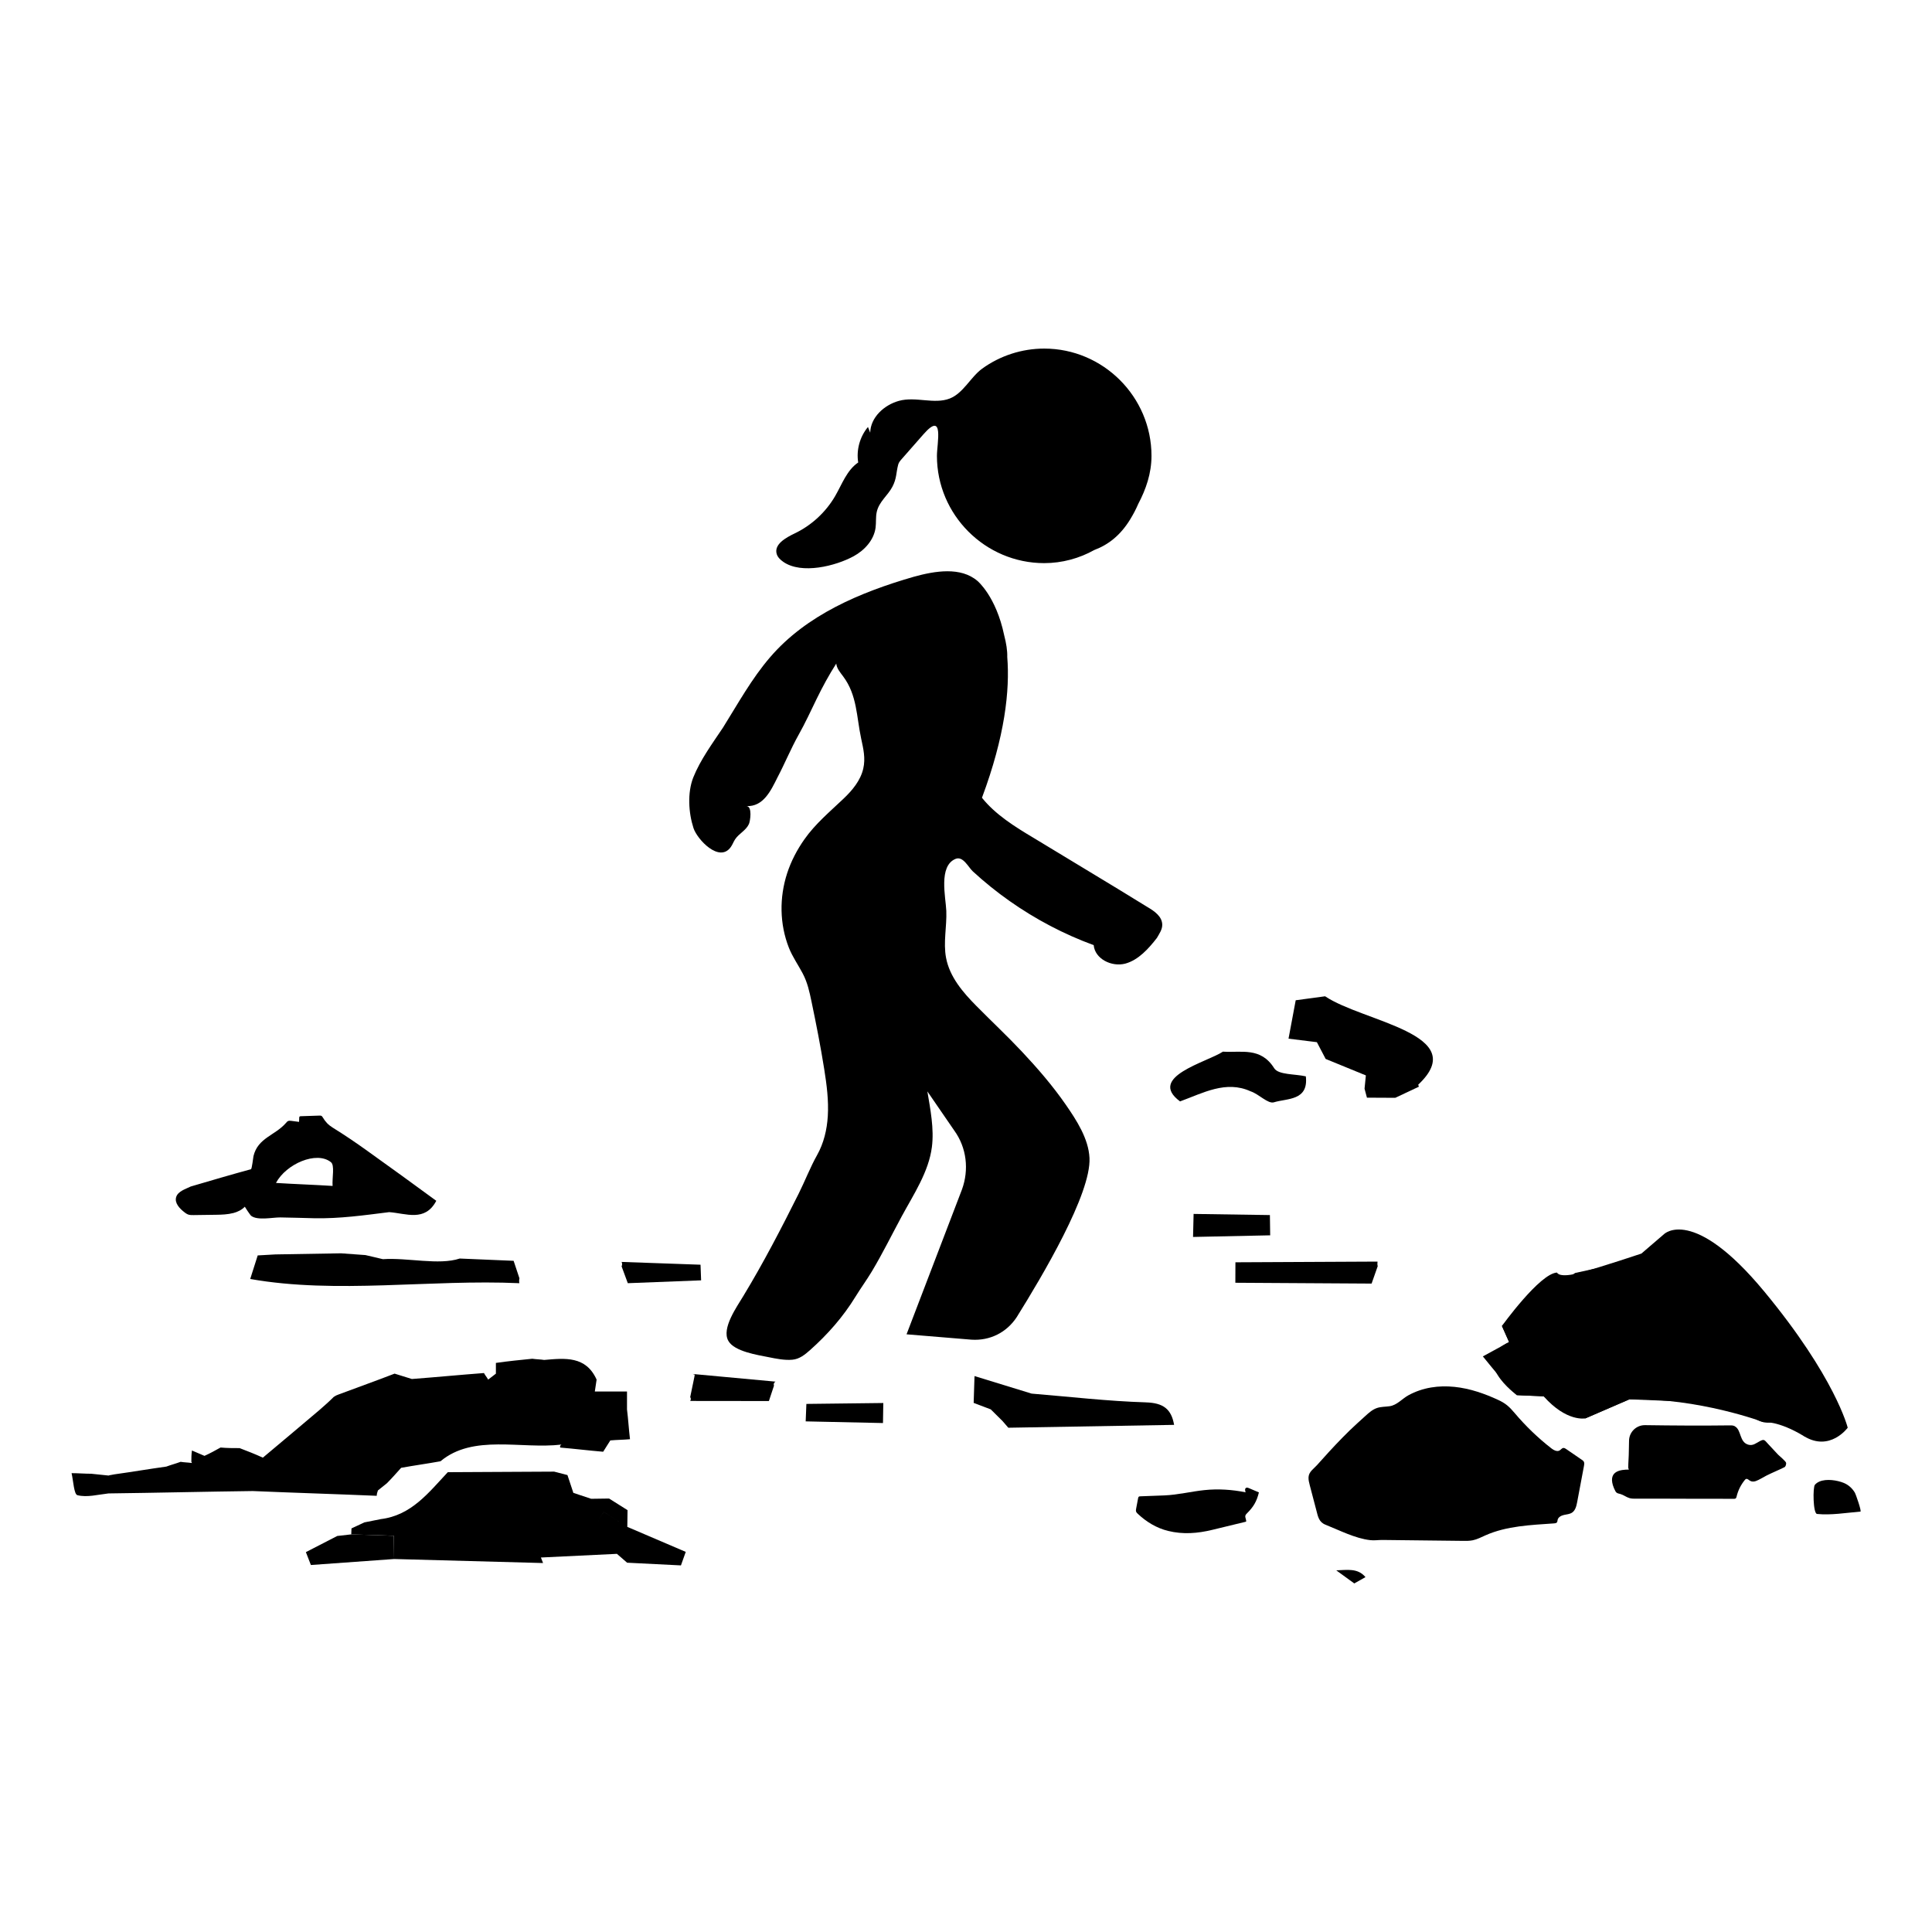 <?xml version="1.0" encoding="UTF-8"?>
<svg id="Layer_1" data-name="Layer 1" xmlns="http://www.w3.org/2000/svg" viewBox="0 0 1080 1080">
  <path d="m130.48,678.09c2.41-.65,4.62-1.72,6.37-3.52-.06.06,3.07,4.7,3.45,5,3.52,2.88,12.07.93,16.41.98,6.3.07,12.59.32,18.89.45,14.36.29,27.83-1.65,41.97-3.41,9.33.66,19.99,5.66,26.32-6.33-12.66-9.33-25.65-18.66-38.65-27.99-6.26-4.5-12.68-8.85-19.22-12.9-2.54-1.57-4.11-3.26-5.62-5.79-.16-.27-.33-.55-.59-.72-.38-.26-.87-.25-1.32-.23-3.43.12-6.86.24-10.28.34-.28,0-.59.03-.77.24-.15.17-.16.41-.17.64-.03.76-.06,1.53-.09,2.29-1.42-.19-2.84-.37-4.26-.56-.65-.09-1.34-.16-1.93.12-.45.22-.78.63-1.11,1.02-6.16,7.09-15.71,8.28-18.18,18.55-.2.83-.84,7.17-1.42,7.33-10.99,3-22.32,6.33-33.65,9.66-2.77,1.39-7.18,2.62-8.16,5.95-.98,3.32,1.96,6.41,4.71,8.51.57.44,1.16.88,1.83,1.14,1.01.4,2.13.39,3.21.38,4.18-.06,8.37-.11,12.55-.17,3.21-.04,6.62-.17,9.7-.99Zm54.44-28.48c2.33,1.67.67,8.66,1,13.33-10.66-.67-20.99-1-31.65-1.67,5.67-10.66,22.66-17.99,30.65-11.66Z"/>
  <path d="m214.01,703.88c-3.24-.76-6.47-1.52-9.7-2.28-4.56-.33-9.12-.66-13.68-.99-12.24.21-24.48.43-36.72.62-3.28.19-6.56.37-9.85.56-1.39,4.39-2.79,8.78-4.19,13.17,48.32,8.56,100.74.09,150.44,2.36-.17-.92-.15-1.83.06-2.73-1.09-3.26-2.17-6.53-3.26-9.79-10.04-.42-20.08-.85-30.12-1.27-11.65,3.88-29.31-.61-43,.36Z"/>
  <path d="m350.95,717.31c13.66-.53,27.32-1.06,40.98-1.59-.11-2.91-.22-5.82-.33-8.74-14.7-.52-29.41-1.04-44.12-1.56.39.83.39,1.66,0,2.49,1.16,3.13,2.32,6.27,3.47,9.4Z"/>
  <path d="m196.36,857.73c-2.62.3-5.22.59-7.83.89-5.59,2.88-11.18,5.75-17.54,9.03.64,1.64,1.72,4.42,2.8,7.2,15.51-1.11,31.02-2.23,46.53-3.35-.06-4.33-.12-8.66-.19-12.99-7.92-.26-15.84-.52-23.77-.78Z"/>
  <path d="m350.8,844.18c-3.44-2.16-6.88-4.32-10.32-6.49-3.34.05-6.68.1-10.02.14-3.31-1.1-6.63-2.2-9.94-3.3-1.1-3.32-2.21-6.64-3.31-9.96-2.48-.64-4.95-1.28-7.43-1.92-19.82.11-39.63.21-59.45.31-10.67,11.34-20.31,24.14-37.46,26.23-3.05.61-6.1,1.22-9.15,1.83-2.41,1.12-4.82,2.25-7.24,3.37-.04,1.11-.09,2.23-.12,3.34,7.93.26,15.85.52,23.78.77.06,4.34.12,8.67.18,13,27.75.75,55.5,1.5,83.26,2.25-.4-1.03-.8-2.06-1.21-3.09-1.66-1.46-3.33-2.91-4.99-4.37,1.67,1.46,3.33,2.91,5,4.37,14.17-.68,28.33-1.37,42.49-2.05,1.9,1.64,3.79,3.3,5.69,4.95,10.03.5,20.06,1.01,30.09,1.51.9-2.53,1.8-5.06,2.69-7.56-11.04-4.73-21.86-9.35-32.67-13.98.04-3.12.09-6.23.13-9.35Zm-13.21,1.05c-3.04,3.54-3.72,6.35-3.22,8.79-.5-2.44.18-5.25,3.21-8.8,3.33,2.12,6.66,4.23,9.99,6.35-3.33-2.11-6.66-4.23-9.99-6.34Z"/>
  <path d="m211.24,833.18c1.67-1.33,3.33-2.67,5-4,2.66-2.67,5.33-5.67,8-8.66,7.33-1.33,14.66-2.33,21.99-3.66,18.32-15.33,44.98-6.66,67.63-9.33-.67.33-1,1-.67,1.67,8,.67,15.99,1.67,23.99,2.33,1.33-2,2.66-4.33,4-6.33,3.66-.33,7.33-.33,10.99-.67-.67-5.67-1-11.33-1.67-16.66v-10h-17.99c.33-2,.67-4.33,1-6.66-6-13.33-17.66-12-29.32-10.99-2-.33-4.33-.33-6.66-.67-6.66.67-13.33,1.33-20.32,2.33v6c-1.33,1-3,2.33-4.33,3.33-.67-1.33-1.67-2.33-2.33-3.67-13.33,1-26.99,2.33-40.31,3.33-3.33-1-6.33-2-9.66-3-10.33,4-20.66,7.66-31.32,11.66-1,.33-1.67.67-2.67,1.33-2.67,2.67-5.33,5-8,7.33-5,4.33-9.99,8.33-14.99,12.66-5.66,4.66-10.99,9.33-16.66,13.99-4.33-2-8.66-3.67-12.99-5.33-3.66,0-6.99,0-10.66-.33-3,1.67-6,3.33-8.99,4.66-2.33-1-4.66-2-7-3-.33,2.33-.33,4.33-.33,6.33l.33.67c-2.33-.33-4.33-.33-6.33-.67-2.67,1-5.33,1.67-8,2.67-9.66,1.33-19.32,3-28.98,4.33-1.33.33-2.33.33-3.33.67-3-.33-6.33-.67-9.66-1-3.66,0-7.33-.33-10.99-.33,1,4.33,1.33,12,3.33,12.33,5.33,1.33,11.33-.33,17.32-1,26.99-.33,53.97-1,80.63-1.33,23.32,1,46.31,1.67,69.3,2.66,0-1,.33-2,.67-3Z"/>
  <path d="m388.34,768.44l-.16,1.18c-.78,3.79-1.57,7.57-2.35,11.36.47.72.46,1.44-.01,2.16,14.67.01,29.33.03,44,.05.95-2.86,1.89-5.72,2.84-8.57-.33-.99-.04-1.74.85-2.28-15.43-1.43-30.86-2.85-46.3-4.28l1.13.38Z"/>
  <path d="m450.38,794.56c14.4.31,28.81.61,43.21.93.06-3.73.12-7.46.18-11.2-14.33.17-28.67.34-43,.51-.13,3.25-.26,6.51-.39,9.76Z"/>
  <path d="m640.57,783.93c-21.32-.65-42.59-3.15-63.88-4.89-10.65-3.27-21.29-6.54-31.93-9.81-.16,5-.32,9.99-.48,14.99,3.19,1.21,6.37,2.42,9.56,3.63,2.19,2.17,4.37,4.33,6.56,6.5,1.08,1.25,2.17,2.5,3.25,3.76,30.89-.54,61.78-1.08,92.68-1.6-1.53-8.87-6.07-12.28-15.75-12.57Z"/>
  <path d="m870.27,811.11c-1.12-.13-2.27-.87-3.2-1.59-7.44-5.81-14.27-12.4-20.36-19.61-3.09-3.66-5.09-5.46-9.47-7.47-3.71-1.7-7.51-3.23-11.41-4.46-8.3-2.63-17.23-3.82-25.87-2.36-4.41.74-8.7,2.18-12.62,4.33-3.61,1.98-6.35,5.51-10.52,6.13-2.36.35-4.81.24-7.07,1-2.51.84-4.54,2.67-6.5,4.45-1.52,1.38-3.03,2.75-4.55,4.13-5.54,5.03-10.71,10.43-15.78,15.92-2.26,2.45-4.49,4.93-6.7,7.42-1.85,2.08-4.54,3.67-4.74,6.71-.1,1.54.3,3.07.69,4.57,1.22,4.66,2.46,9.33,3.67,13.99.91,3.5,1.41,6.58,5.1,8.05,7.7,3.06,16.66,7.7,24.95,8.62,2.28.31,4.65-.12,6.99-.09,14.95.17,29.91.34,44.86.51,1.85.02,3.72.04,5.53-.33,2.49-.51,4.77-1.73,7.1-2.76,11.95-5.31,25.39-5.76,38.43-6.69.54-.04,1.15-.11,1.5-.53.32-.39.31-.96.42-1.45.36-1.53,2.02-2.38,3.55-2.73s3.2-.43,4.51-1.3c1.89-1.26,2.46-3.73,2.88-5.97,1.27-6.74,2.53-13.47,3.8-20.21.14-.76.28-1.6-.09-2.28-.26-.48-.72-.8-1.17-1.11-2.9-1.99-5.8-3.98-8.7-5.97-.47-.32-1-.66-1.57-.61-.83.08-1.34.92-2.06,1.36-.5.31-1.05.39-1.61.32Z"/>
  <path d="m746.98,877.83c3.36,2.44,6.71,4.88,10.07,7.32,2.09-1.18,4.17-2.35,6.26-3.53-4.31-5.19-10.29-3.97-16.33-3.79Z"/>
  <path d="m969.79,797.29c-.11-.06-.23-.12-.35-.17-.8-.34-1.69-.33-2.56-.32-15.76.21-31.51.09-47.27-.13-4.81-.07-8.8,3.72-8.96,8.53-.06,2-.12,3.99-.12,5.98,0,3-.33,6.33-.33,9.33,0,0,.33,1,.33,1-4.47,0-11.26.71-8.94,8.66.33,1.14.83,2.23,1.37,3.29.16.32.36.62.63.86.6.53,1.45.62,2.22.84,1.79.51,3.3,1.77,5.1,2.29,1.19.34,2.45.33,3.69.32,8.53-.06,17.05,0,25.58.03,9.7.04,19.4.04,29.09.04.32,0,.66,0,.93-.18.36-.24.47-.7.57-1.12.81-3.38,2.4-6.56,4.61-9.24.17-.2.35-.41.59-.52.79-.35,1.53.49,2.26.95.95.61,2.2.58,3.26.2,1.99-.71,4.08-2.12,5.99-3.08,3.33-1.67,6.66-3,9.99-4.66.67-.33,1-1.33,1-2.33,0-.92-3.81-3.96-4.53-4.72-1.8-1.93-3.58-3.87-5.39-5.78-2.24-2.35-2.2-3.14-4.87-1.71-2.07,1.1-3.76,2.64-6.31,1.95-5.2-1.42-3.8-8.27-7.6-10.29Z"/>
  <path d="m1017,828.23c-.95.42-1.79,1-2.46,1.77-1.22,1.41-1.05,16.09,1.2,16.31,7.87.78,15.95-.62,24.25-1.32.77-.06-2.57-9.71-3.16-10.67-1.48-2.44-3.57-4.31-6.22-5.39-3.48-1.41-9.57-2.48-13.62-.7Z"/>
  <path d="m696.62,831.69c-.85.39-.65,1.65-.31,2.52-7.56-1.51-15.36-2.04-23.04-1.23-7.4.77-14.87,2.66-22.29,2.96-4.5.18-9,.37-13.5.51-.33.01-.69.03-.93.26-.22.2-.28.51-.34.8-.36,1.92-.73,3.84-1.09,5.76-.11.57-.21,1.16-.03,1.71.17.5.55.88.94,1.24,4.8,4.54,10.52,8,16.97,9.58,8.31,2.04,16.43,1.4,24.67-.6,6.3-1.53,12.61-3.05,18.91-4.58.23-1.15-.74-2.33-.38-3.45.15-.47.51-.83.85-1.18,3.66-3.65,5.44-6.63,6.69-11.73-1.85-.76-3.74-1.57-5.6-2.38-.48-.21-1.03-.42-1.51-.2Z"/>
  <path d="m736.14,582.57c1.64,3.12,3.28,6.25,4.91,9.38,7.49,3.07,14.98,6.14,22.48,9.21-.25,2.48-.49,4.96-.74,7.43.45,1.67.89,3.34,1.34,5.01,5.28.02,10.56.05,15.84.08,4.4-2.07,8.79-4.14,13.19-6.21,0,0-.37-1.12-.37-1.12,30.13-28.33-30.75-35.06-52.05-49.42-5.48.74-10.95,1.48-16.43,2.22-1.34,7.16-2.68,14.32-4.02,21.47,5.28.65,10.57,1.31,15.85,1.96,0,0,0,0,0,0Z"/>
  <path d="m1031.48,794.54c-8.33-12.33-16.66-24.32-24.65-36.65-1-1.33-2-2.67-2.67-4-2.66-4.33-5-8.33-7.33-12.66-3.33-5.33-6.66-10.66-9.66-16.32-.33-1-.66-2-1-3-1.33.33-2.33.33-3-.67h-9.66c-8.66-5.67-16.99-11.33-25.65-16.99-9.33-14.66-22.99-14.66-31.32,0-11.99,2.33-23.99,4.66-35.98,7.33-2.67,1.67-5,3.33-7.66,5-1-1-2-1.67-2.66-2.33-1.33.67-2.33,1-3.33,1.33-1,.67-2,1.33-3.33,2-3.33,3.33-6.66,7-9.99,10.66l-7,6-7,7c1.33,3,2.67,6,4,9-5,2.66-9.66,5.33-14.66,8,6,7.33,12,14.99,18.99,21.65,5,.33,10,.33,14.99.67,3.66,2.33,7.33,5,10.66,7.33,5,2,9.99,4,12.66,5,9.33-4,16.99-7.33,24.65-10.66,16.32.67,32.65,1.33,48.98,2,3.33.33,6.66.33,10.33.67,1,0,2.33-.33,3.33-.33,9,13.99,17.99,14.33,35.98.67-.33,6.66-.67,11.99-1,17.66,8.66-3,15.66-5.66,22.99-8.33Z"/>
  <path d="m568.39,736.23c14.33-22.99,41.64-68.96,40.64-88.95-.53-10.79-7.31-21.17-13.26-29.77-7.3-10.54-15.73-20.3-24.5-29.64-8.22-8.76-17.01-16.97-25.45-25.52-7.47-7.56-14.94-16.18-16.97-26.94-1.63-8.61.48-17.47.14-26.22-.3-7.58-4.51-25.08,5.17-29.07,4.21-1.73,7.14,4.66,9.63,6.96,6.47,5.97,13.35,11.51,20.55,16.58,14.52,10.23,30.37,18.57,47.04,24.68.67,7.66,9.99,12.33,17.66,10.33,7.33-2,12.99-8.33,17.66-14.33,1.33-2.33,3-4.66,3-7.33,0-4.66-4.33-7.66-8.33-10-20.99-12.99-42.31-25.65-63.63-38.65-10.5-6.25-21.37-13.06-28.82-22.41,12.84-34.36,15.64-60.03,14.14-78.7.11-3.45-.55-7.67-1.72-12.13-4.54-21.79-14.92-30.36-14.92-30.36-9.33-8-23.65-5.66-35.65-2.33-29.98,8.66-59.97,21.32-80.29,44.98-10.33,12-17.99,25.99-26.32,39.31-6,8.99-12.66,17.99-16.66,27.98-3.3,8.52-2.61,19.65.16,28.2,2.05,6.31,14.5,19.71,20.9,10.54.94-1.34,1.48-2.92,2.39-4.29,2.16-3.24,6.04-4.88,7.7-8.51.71-1.57,2.04-9.87-1.37-10.03,9.45.43,13.64-8.63,17.33-16.02,4.14-7.86,7.5-16.13,11.85-23.88,3.66-6.51,6.78-13.3,10.04-20,3.36-6.88,6.85-13.32,10.97-19.77.27,2.75,2.23,4.98,3.88,7.2,7.83,10.49,7.41,22.47,10.03,34.68,1.22,5.69,2.53,11,1.18,16.87-1.52,6.61-6.09,12.09-11,16.76-7.6,7.23-15.84,14.1-21.91,22.76-4.1,5.85-7.43,12.16-9.64,18.98-4.39,13.52-4.24,28.31.97,41.58.01.03.02.05.03.08,2,5.03,5.14,9.46,7.66,14.23,2.75,5.22,3.8,10.21,5.01,16.01,2.61,12.48,5.07,25,7.07,37.59,1.38,8.69,2.53,17.49,1.99,26.28-.46,7.56-2.25,15.1-5.98,21.74-3.84,6.84-6.76,14.47-10.3,21.56-9.66,19.32-19.66,38.65-30.98,57.3-3.33,5.66-12.33,17.99-8.33,24.99,3.33,5.99,16.6,7.93,22.5,9.12,4.26.86,8.95,1.82,13.32,1.42,3.94-.36,6.96-2.81,9.87-5.39,9.88-8.8,18.46-18.55,25.36-29.8,2.9-4.74,6.24-9.28,9.12-14.08,6.05-10.08,11.22-20.65,16.81-30.98,6.6-12.18,15.06-24.77,16.82-38.73,1.28-10.14-.87-21.05-2.54-31.01l15.01,21.85c7,9.66,8.33,21.99,4.33,32.98l-30.98,80.96,36.31,3c10.33.67,19.66-4,25.32-12.66Z"/>
  <path d="m659.67,615.69c12.88-4.71,25.68-11.91,39.38-5.65,4.67,1.5,9.75,7.2,13.11,6.15,7.22-2.27,19.4-.74,17.81-14.5-6.09-1.39-15.33-.79-17.68-4.53-7.56-12.04-18.44-8.58-28.67-9.28-8.89,5.89-42.53,14.11-23.95,27.82Z"/>
  <path d="m770.15,707.84c-.21-.86-.24-1.73-.1-2.6-26.48.13-52.96.26-79.44.39-.01,3.81-.03,7.63-.04,11.44,25.39.15,50.77.3,76.16.46,1.14-3.23,2.28-6.46,3.41-9.69Z"/>
  <path d="m709.89,679.23c-14.22-.21-28.44-.42-42.66-.64-.1,4.29-.21,8.58-.31,12.87,14.37-.3,28.75-.61,43.12-.91-.05-3.78-.11-7.55-.16-11.32Z"/>
  <path d="m437.82,314.05c10.29,7.2,29.41,2.33,39.4-3.13,6.09-3.33,11.3-9.03,12.23-15.91.39-2.91.02-5.9.64-8.76,1.26-5.84,6.17-9.16,8.79-14.19,2.44-4.68,1.99-7.74,3.24-12.42.31-1.17,1.13-2.12,1.93-3.02,4.06-4.63,8.12-9.25,12.19-13.88,11.72-13.35,7.51,5.11,7.51,12.08,0,32.99,26.99,59.97,59.97,59.97,9.99,0,19.66-2.67,27.99-7.33,8-3,14.66-8.33,19.99-16.99,1.85-3.02,3.27-5.72,4.57-8.75,4.34-8.22,7.42-17.11,7.42-26.89,0-32.98-26.99-59.97-59.97-59.97-12.4,0-24.63,3.93-34.67,11.21-6.48,4.69-10.53,13.74-18.16,16.71-8.69,3.38-18.95-1.29-28.37,1.3-8.26,2.28-15.88,9.22-16.07,17.78-.42-1.06-.83-2.11-1.25-3.17-4.55,5.42-6.59,12.86-5.46,19.84-6.35,4.3-9.03,12.14-12.88,18.77-5.23,9.02-13.24,16.41-22.65,20.9-5.03,2.4-11.61,6.13-10.03,11.47.55,1.86,2.06,3.27,3.65,4.38Z"/>
  <path d="m1032.88,798.11s-9.9,13.62-24.39,4.76-22.81-7.92-22.81-7.92c0,0-35.93-13.53-74.8-12.74l-24.65,10.66s-10.42,2.22-23.32-12.33l-14.99-.67s-26.75-19.42-4.33-29.65l-4-9s21.21-29.47,30.81-29.85c0,0,.85,3.38,13.23,0s33.92-10.62,33.92-10.62l12.65-10.86s16.14-16.09,55.97,32,46.71,76.2,46.71,76.2Z"/>
</svg>